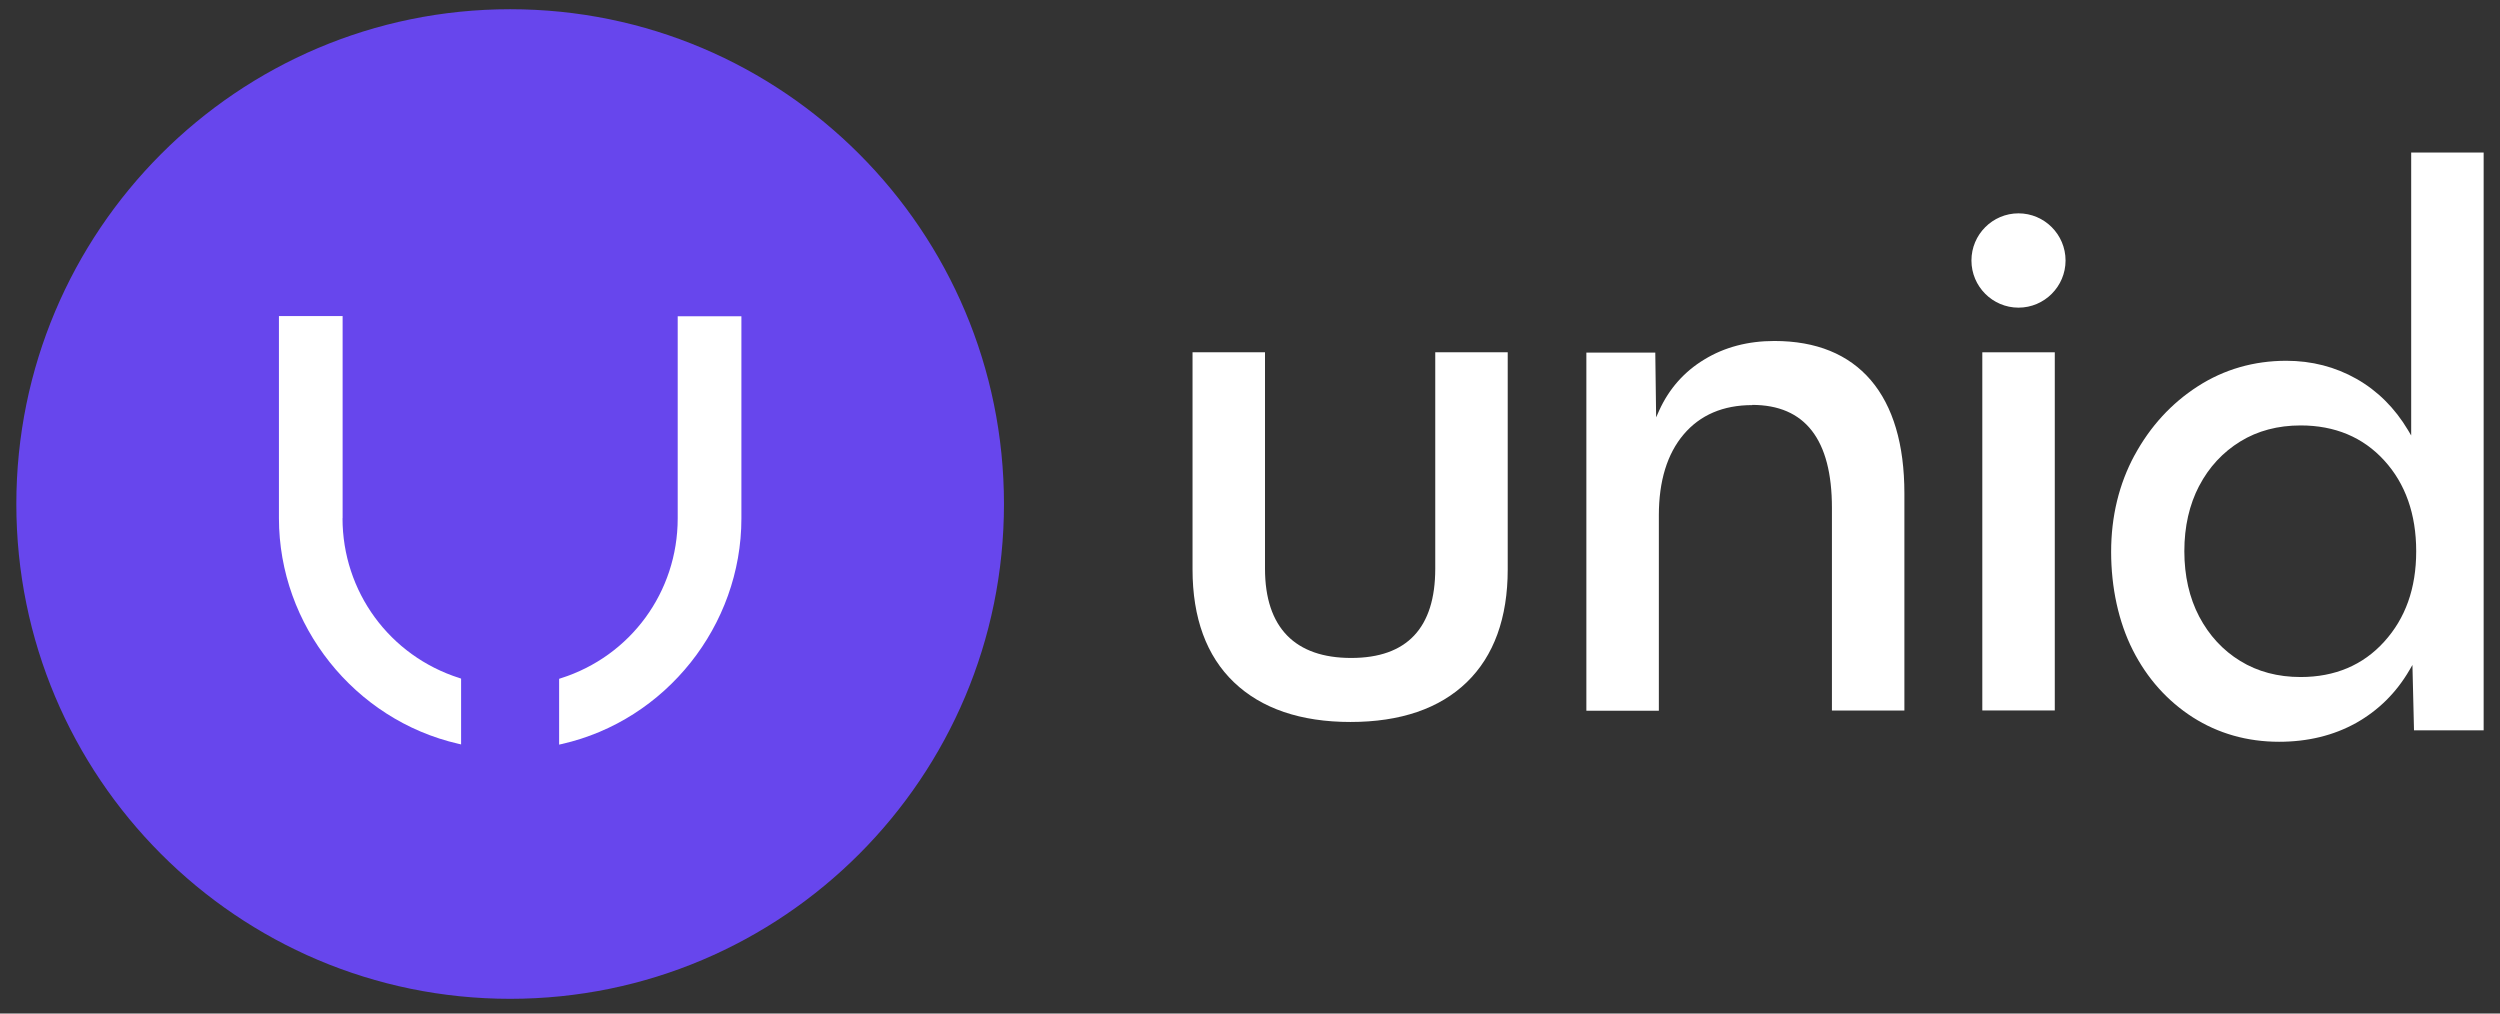 <?xml version="1.0" encoding="UTF-8"?>
<svg xmlns="http://www.w3.org/2000/svg" width="148" height="60" viewBox="0 0 148 60" fill="none">
  <rect x="0" y="0" width="148" height="60" fill="#333333" stroke="none"/>
  <path d="M119.495 12.63C117.96 12.63 116.709 13.883 116.709 15.422C116.709 16.96 117.96 18.213 119.495 18.213C121.03 18.213 122.281 16.96 122.281 15.422C122.281 13.883 121.03 12.63 119.495 12.63Z" fill="white"></path>
  <path d="M79.946 42.741C82.899 42.741 85.215 41.953 86.831 40.39C88.44 38.833 89.257 36.581 89.257 33.709V20.856H84.967V33.666C84.967 37.17 83.296 38.951 79.99 38.951C76.683 38.951 74.888 37.17 74.888 33.666V20.856H70.598V33.709C70.598 36.581 71.421 38.833 73.049 40.39C74.678 41.947 76.999 42.741 79.952 42.741H79.946Z" fill="white"></path>
  <path d="M103.726 23.97C106.859 23.97 108.45 26.017 108.45 30.061V42.064H112.74V29.211C112.74 26.308 112.071 24.05 110.753 22.506C109.434 20.967 107.515 20.186 105.045 20.186C103.484 20.186 102.091 20.552 100.903 21.277C99.708 21.997 98.81 23.014 98.228 24.292L98.043 24.708L97.993 20.874H93.913V42.077H98.204V30.502C98.204 28.473 98.699 26.866 99.671 25.719C100.649 24.565 102.011 23.982 103.732 23.982L103.726 23.97Z" fill="white"></path>
  <path d="M121.643 20.856H117.353V42.059H121.643V20.856Z" fill="white"></path>
  <path d="M126.366 26.947C125.444 28.653 124.979 30.576 124.979 32.673C124.979 34.77 125.413 36.81 126.261 38.485C127.109 40.16 128.304 41.494 129.809 42.462C131.313 43.423 133.034 43.913 134.922 43.913C136.619 43.913 138.148 43.541 139.473 42.803C140.791 42.065 141.856 41.016 142.636 39.676L142.816 39.366L142.909 43.237H147.032V9.032H142.742V25.781L142.556 25.465C141.776 24.156 140.748 23.132 139.498 22.425C138.247 21.718 136.854 21.358 135.35 21.358C133.43 21.358 131.666 21.867 130.106 22.872C128.546 23.877 127.289 25.247 126.366 26.953V26.947ZM130.192 28.765C130.774 27.648 131.598 26.767 132.625 26.135C133.653 25.502 134.854 25.186 136.198 25.186C138.222 25.186 139.888 25.88 141.144 27.257C142.401 28.628 143.039 30.44 143.039 32.636C143.039 34.832 142.401 36.606 141.144 37.989C139.888 39.379 138.222 40.08 136.198 40.08C134.854 40.08 133.653 39.763 132.625 39.13C131.598 38.504 130.781 37.617 130.192 36.5C129.61 35.39 129.313 34.087 129.313 32.629C129.313 31.172 129.61 29.875 130.192 28.759V28.765Z" fill="white"></path>
  <path d="M30.201 59.13C46.347 59.13 59.435 46.016 59.435 29.838C59.435 13.661 46.347 0.546 30.201 0.546C14.055 0.546 0.967 13.661 0.967 29.838C0.967 46.016 14.055 59.13 30.201 59.13Z" fill="#6746ED"></path>
  <path d="M20.283 30.682V18.71H16.513V30.682C16.513 37.01 20.983 42.623 27.137 44.032L27.297 44.069V40.173L27.205 40.142C23.063 38.827 20.277 35.025 20.277 30.676L20.283 30.682Z" fill="white"></path>
  <path d="M40.12 18.717V30.689C40.12 35.044 37.334 38.846 33.193 40.155L33.1 40.186V44.082L33.261 44.045C39.421 42.649 43.891 37.029 43.891 30.695V18.723H40.12V18.717Z" fill="white"></path>
</svg>
